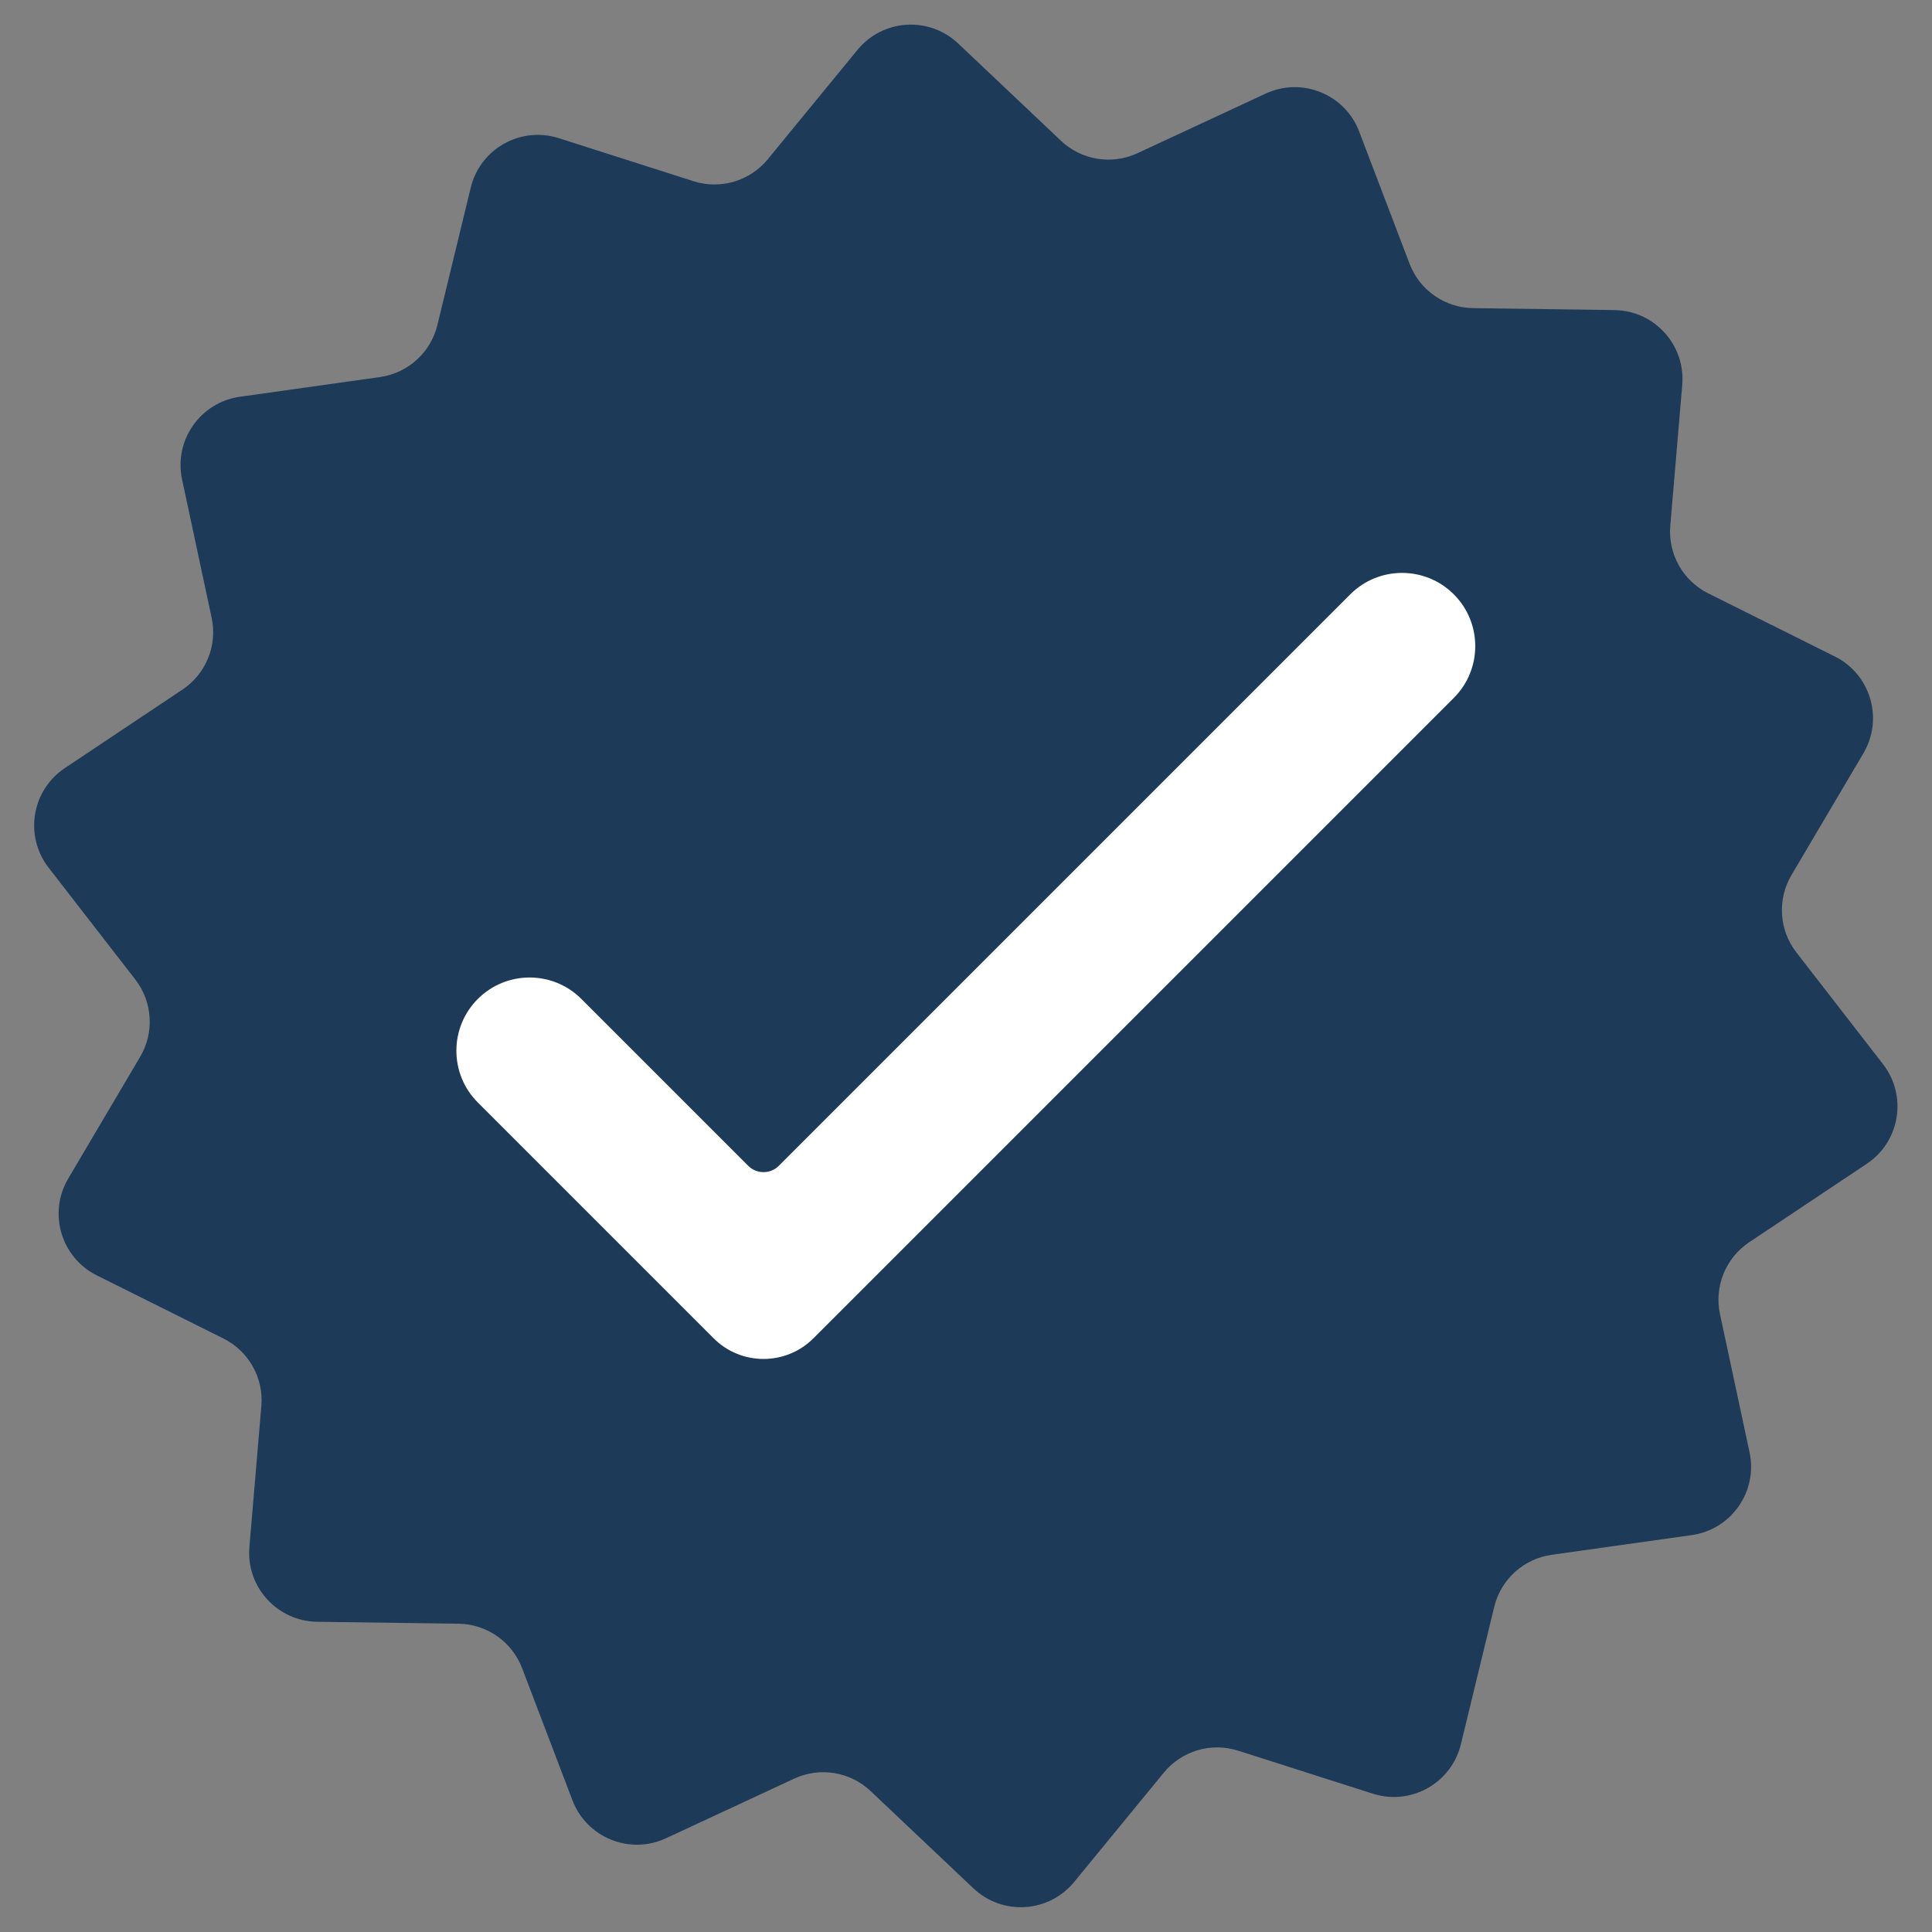 <svg version="1.0" preserveAspectRatio="xMidYMid meet" height="2000" viewBox="0 0 1500 1500" zoomAndPan="magnify" width="2000" xmlns:xlink="http://www.w3.org/1999/xlink" xmlns="http://www.w3.org/2000/svg"><rect x="0" y="0" width="1500" height="1500" fill="#808080" stroke="none"/><path fill-rule="nonzero" fill-opacity="1" d="M 1313.445 1191.859 L 1204.707 1207.145 C 1182.973 1210.195 1165.297 1226.207 1160.129 1247.543 L 1134.219 1354.25 C 1126.891 1384.434 1095.496 1402.07 1065.891 1392.625 L 961.297 1359.223 C 940.379 1352.543 917.52 1359.293 903.594 1376.27 L 833.961 1461.176 C 814.262 1485.188 778.316 1487.457 755.746 1466.098 L 675.996 1390.621 C 660.062 1375.527 636.531 1371.691 616.629 1380.941 L 517.043 1427.223 C 488.879 1440.324 455.504 1426.77 444.438 1397.738 L 405.344 1295.129 C 397.523 1274.621 377.977 1260.957 356.039 1260.656 L 246.238 1259.145 C 215.176 1258.715 190.984 1232.023 193.621 1201.066 L 202.914 1091.652 C 204.77 1069.785 193.102 1049 173.445 1039.199 L 75.176 990.211 C 47.367 976.34 37.168 941.797 52.965 915.051 L 108.812 820.508 C 119.973 801.609 118.477 777.812 105.031 760.469 L 37.746 673.676 C 18.711 649.129 24.496 613.582 50.352 596.332 L 141.676 535.383 C 159.945 523.191 168.922 501.102 164.316 479.633 L 141.363 372.266 C 134.859 341.875 155.504 312.359 186.27 308.031 L 295.008 292.746 C 316.742 289.695 334.418 273.68 339.586 252.348 L 365.496 145.641 C 372.824 115.457 404.23 97.82 433.812 107.262 L 538.43 140.68 C 559.324 147.359 582.195 140.598 596.121 123.621 L 665.754 38.715 C 685.453 14.699 721.398 12.434 743.969 33.793 L 823.719 109.27 C 839.648 124.363 863.184 128.199 883.102 118.949 L 982.672 72.664 C 1010.852 59.566 1044.211 73.121 1055.277 102.148 L 1094.383 204.762 C 1102.191 225.281 1121.738 238.934 1143.676 239.234 L 1253.477 240.746 C 1284.539 241.172 1308.73 267.867 1306.094 298.82 L 1296.801 408.238 C 1294.945 430.105 1306.629 450.891 1326.27 460.691 L 1424.539 509.68 C 1452.344 523.547 1462.543 558.09 1446.75 584.84 L 1390.902 679.383 C 1379.742 698.281 1381.238 722.074 1394.684 739.422 L 1461.969 826.211 C 1481.004 850.762 1475.219 886.309 1449.375 903.559 L 1358.039 964.508 C 1339.77 976.699 1330.809 998.789 1335.398 1020.258 L 1358.352 1127.625 C 1364.855 1158.016 1344.211 1187.527 1313.445 1191.859" fill="#1d3b58"></path><path fill-rule="nonzero" fill-opacity="1" d="M 1048.348 461.445 L 604.684 905.113 C 598.125 911.684 587.473 911.684 580.902 905.113 L 451.367 775.574 C 429.168 753.375 393.18 753.375 370.98 775.574 C 348.781 797.773 348.781 833.773 370.98 855.973 L 554.043 1039.035 C 575.445 1060.438 610.141 1060.438 631.543 1039.035 L 673.191 997.398 L 1128.734 541.844 C 1150.934 519.645 1150.934 483.66 1128.734 461.445 C 1106.547 439.262 1070.547 439.262 1048.348 461.445" fill="#ffffff"></path></svg>